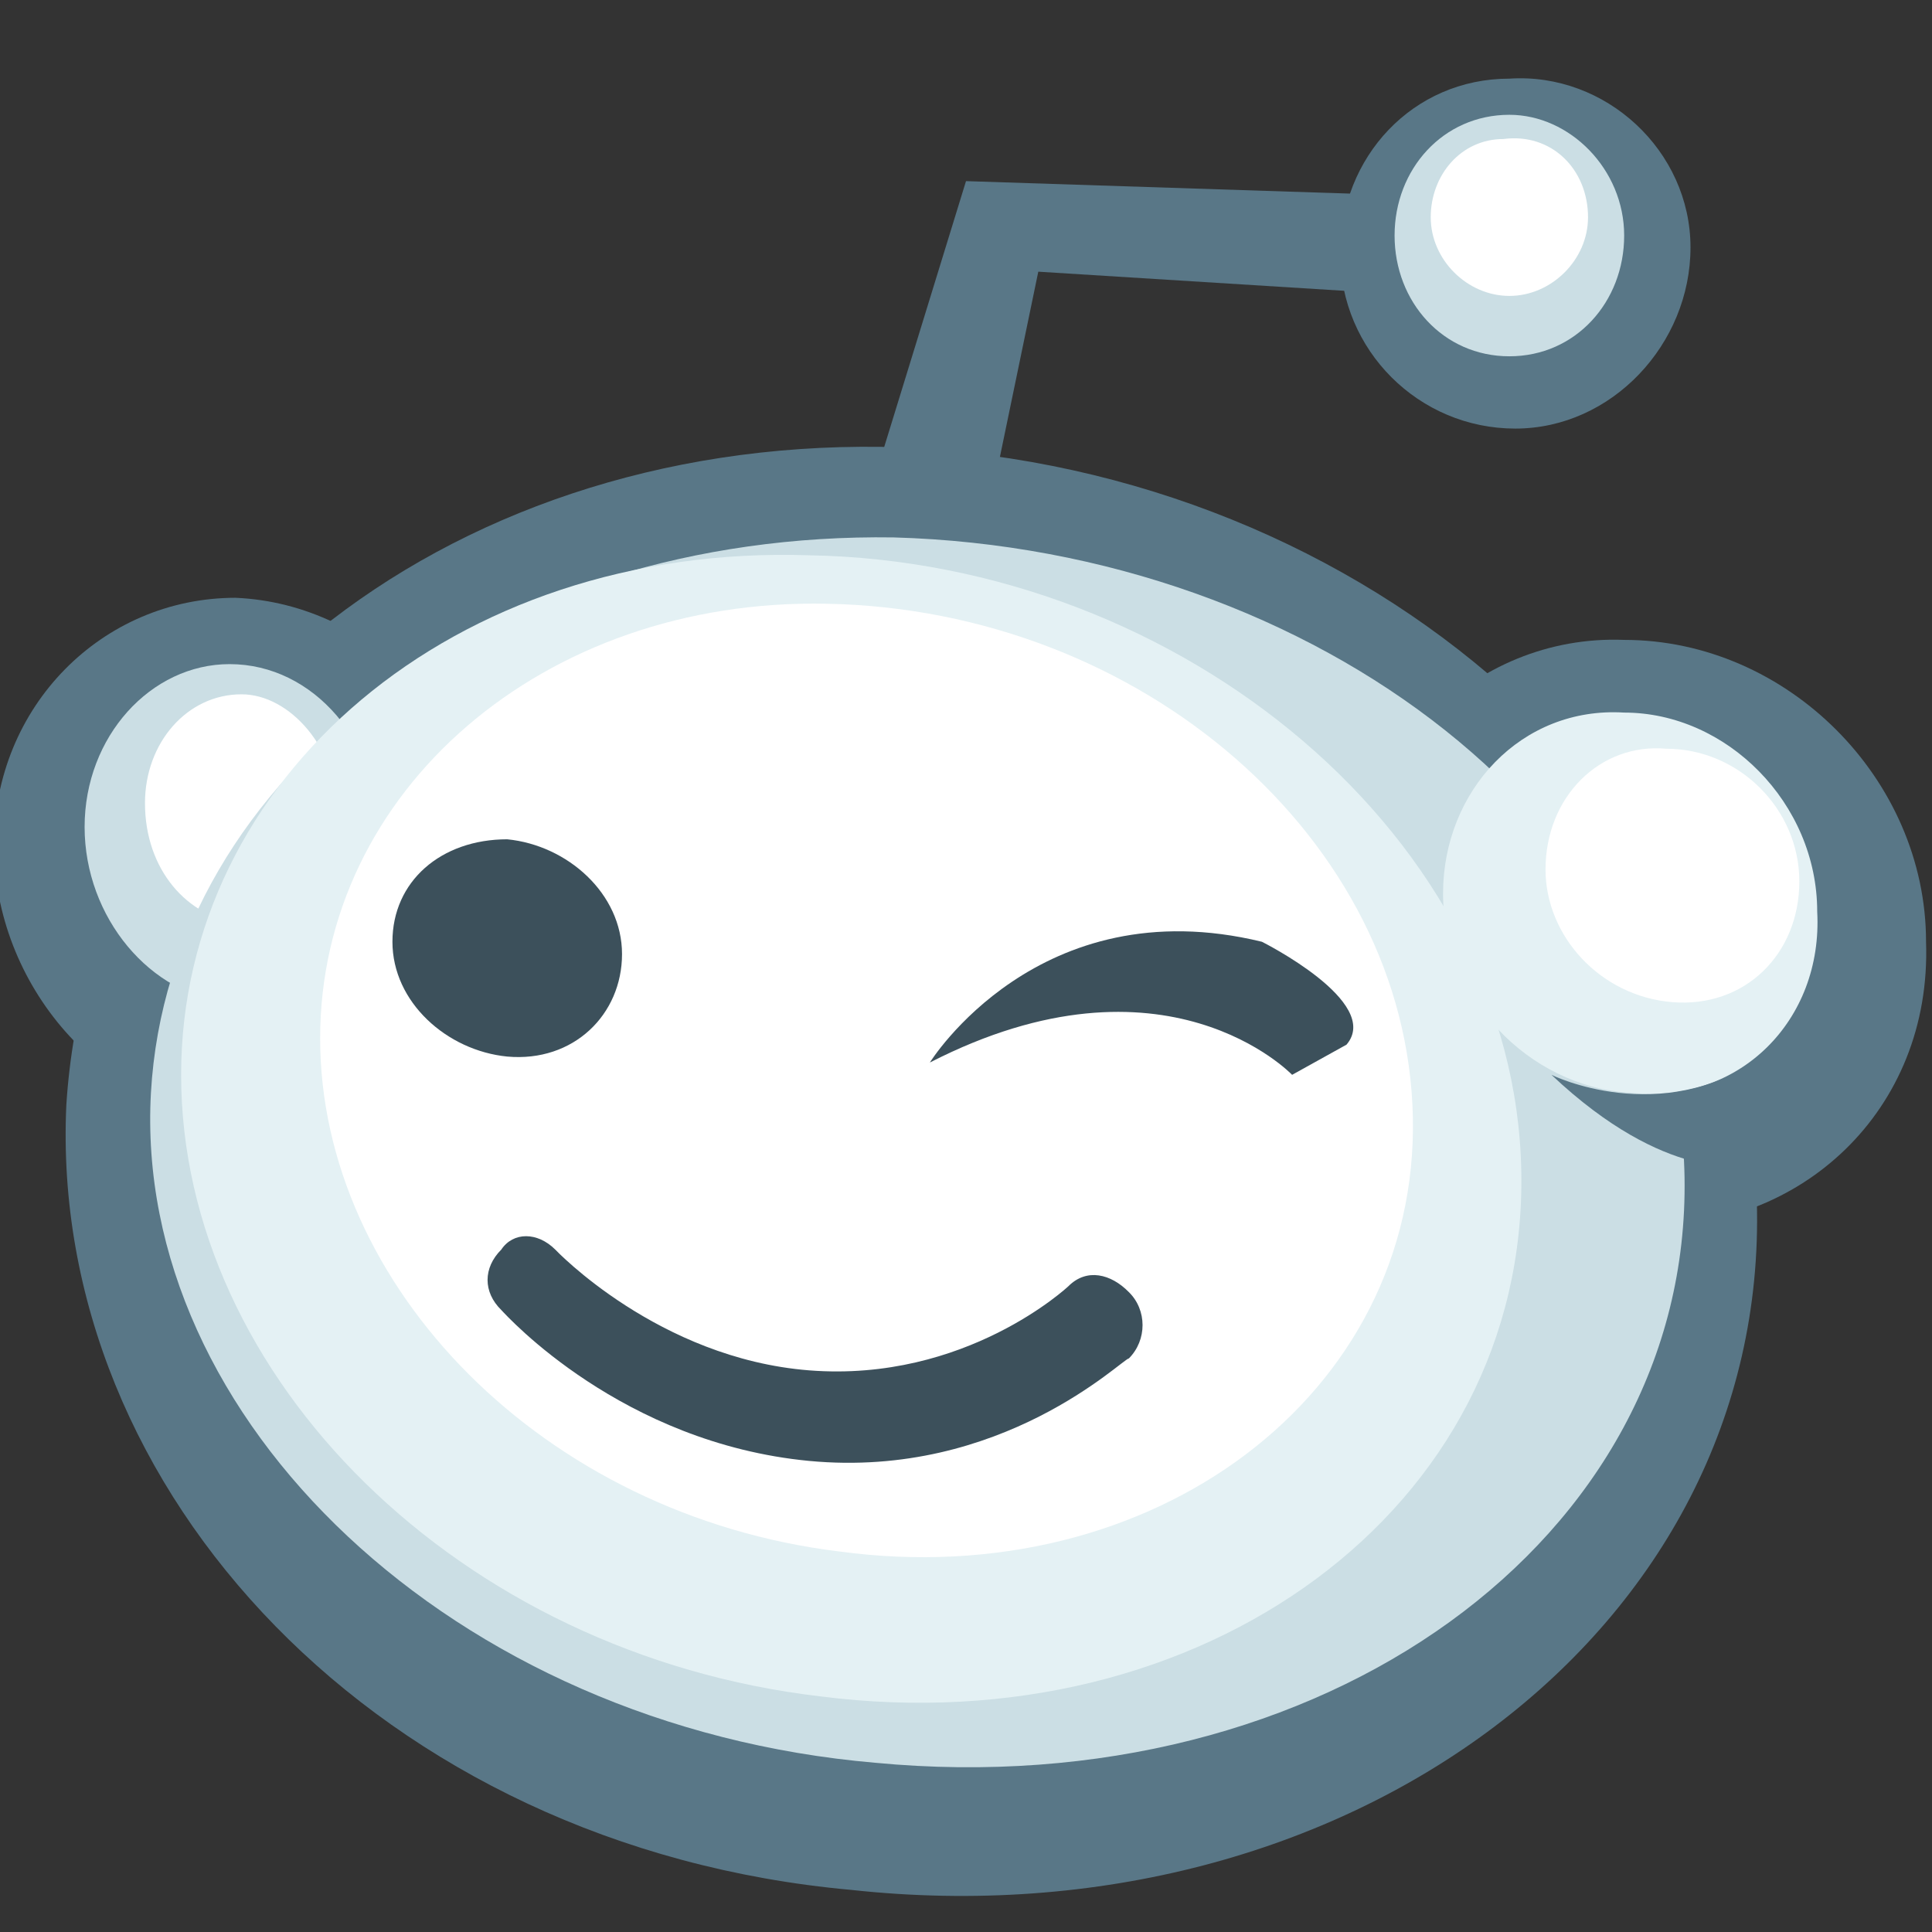 <?xml version="1.0" encoding="UTF-8"?>
<svg xmlns="http://www.w3.org/2000/svg" xmlns:xlink="http://www.w3.org/1999/xlink" width="24px" height="24px" viewBox="0 0 24 24" version="1.1">
  <rect x="0" y="0" width="24" height="24" fill="#333333" stroke="none"/>
  <g id="surface1">
    <path style=" stroke:none;fill-rule:nonzero;fill:rgb(34.902%,46.667%,52.941%);fill-opacity:1;" d="M 10.5 7.125 L 12 2.25 L 18.977 2.477 L 18.898 3.75 L 12.898 3.375 L 12.074 7.352 Z M 23.926 11.699 C 24 13.801 22.352 15.301 20.398 15.227 C 18.449 15.074 16.875 13.352 16.801 11.398 C 16.727 9.449 18.301 7.875 20.176 7.949 C 22.199 7.949 23.926 9.676 23.926 11.699 Z M 23.926 11.699 "></path>
    <path style=" stroke:none;fill-rule:nonzero;fill:rgb(34.902%,46.667%,52.941%);fill-opacity:1;" d="M 21.824 14.926 C 21.977 20.25 16.727 24.148 10.574 23.477 C 4.727 22.949 0.602 18.523 0.824 13.727 C 1.125 9 5.477 5.477 10.949 5.551 C 16.727 5.699 21.676 9.824 21.824 14.926 Z M 21.824 14.926 "></path>
    <path style=" stroke:none;fill-rule:nonzero;fill:rgb(34.902%,46.667%,52.941%);fill-opacity:1;" d="M 6.074 10.801 C 6.074 12.602 4.648 13.949 2.926 13.875 C 1.273 13.801 -0.074 12.227 -0.074 10.5 C -0.074 8.773 1.273 7.426 2.926 7.426 C 4.648 7.5 6.074 9 6.074 10.801 Z M 6.074 10.801 "></path>
    <path style=" stroke:none;fill-rule:nonzero;fill:rgb(79.608%,87.059%,89.412%);fill-opacity:1;" d="M 4.727 10.426 C 4.727 11.625 3.898 12.523 2.852 12.449 C 1.875 12.375 1.051 11.398 1.051 10.273 C 1.051 9.148 1.875 8.25 2.852 8.25 C 3.898 8.25 4.727 9.227 4.727 10.426 Z M 4.727 10.426 "></path>
    <path style=" stroke:none;fill-rule:nonzero;fill:rgb(100%,100%,100%);fill-opacity:1;" d="M 4.199 10.125 C 4.199 10.949 3.676 11.551 3 11.477 C 2.324 11.398 1.801 10.801 1.801 9.977 C 1.801 9.227 2.324 8.625 3 8.625 C 3.602 8.625 4.199 9.301 4.199 10.125 Z M 4.199 10.125 "></path>
    <path style=" stroke:none;fill-rule:nonzero;fill:rgb(79.608%,87.059%,89.412%);fill-opacity:1;" d="M 20.926 14.625 C 21 19.125 16.426 22.426 10.875 21.898 C 5.625 21.449 1.648 17.625 1.875 13.574 C 2.102 9.602 6.148 6.602 11.102 6.676 C 16.352 6.824 20.852 10.273 20.926 14.625 Z M 20.926 14.625 "></path>
    <path style=" stroke:none;fill-rule:nonzero;fill:rgb(89.412%,94.51%,95.686%);fill-opacity:1;" d="M 18.898 14.551 C 18.977 18.75 14.926 21.676 10.199 21.074 C 5.699 20.551 2.25 17.102 2.25 13.352 C 2.25 9.676 5.625 6.75 10.051 6.898 C 14.699 6.977 18.824 10.426 18.898 14.551 Z M 18.898 14.551 "></path>
    <path style=" stroke:none;fill-rule:nonzero;fill:rgb(100%,100%,100%);fill-opacity:1;" d="M 17.551 13.875 C 17.625 17.324 14.324 19.801 10.426 19.273 C 6.75 18.824 3.977 15.977 3.977 12.898 C 3.977 9.824 6.75 7.426 10.273 7.5 C 14.176 7.574 17.477 10.426 17.551 13.875 Z M 17.551 13.875 "></path>
    <path style=" stroke:none;fill-rule:nonzero;fill:rgb(23.529%,31.373%,35.686%);fill-opacity:1;" d="M 7.727 11.852 C 7.727 12.602 7.125 13.199 6.301 13.125 C 5.551 13.051 4.875 12.449 4.875 11.699 C 4.875 10.949 5.477 10.426 6.301 10.426 C 7.051 10.5 7.727 11.102 7.727 11.852 Z M 7.727 11.852 "></path>
    <path style=" stroke:none;fill-rule:nonzero;fill:rgb(34.902%,46.667%,52.941%);fill-opacity:1;" d="M 21 3.074 C 21 4.273 20.023 5.324 18.824 5.324 C 17.625 5.324 16.648 4.352 16.648 3.148 C 16.648 1.949 17.551 0.977 18.75 0.977 C 19.949 0.898 21 1.875 21 3.074 Z M 21 3.074 "></path>
    <path style=" stroke:none;fill-rule:nonzero;fill:rgb(79.608%,87.059%,89.412%);fill-opacity:1;" d="M 20.176 2.926 C 20.176 3.75 19.574 4.426 18.75 4.426 C 17.926 4.426 17.324 3.75 17.324 2.926 C 17.324 2.102 17.926 1.426 18.75 1.426 C 19.5 1.426 20.176 2.102 20.176 2.926 Z M 20.176 2.926 "></path>
    <path style=" stroke:none;fill-rule:nonzero;fill:rgb(100%,100%,100%);fill-opacity:1;" d="M 19.727 2.699 C 19.727 3.227 19.273 3.676 18.75 3.676 C 18.227 3.676 17.773 3.227 17.773 2.699 C 17.773 2.176 18.148 1.727 18.676 1.727 C 19.273 1.648 19.727 2.102 19.727 2.699 Z M 19.727 2.699 "></path>
    <path style=" stroke:none;fill-rule:nonzero;fill:rgb(23.529%,31.373%,35.686%);fill-opacity:1;" d="M 10.051 18.148 C 7.727 17.926 6.301 16.352 6.227 16.273 C 6 16.051 6 15.75 6.227 15.523 C 6.375 15.301 6.676 15.301 6.898 15.523 C 6.898 15.523 8.176 16.875 10.051 17.023 C 12 17.176 13.273 15.977 13.273 15.977 C 13.5 15.75 13.801 15.824 14.023 16.051 C 14.25 16.273 14.25 16.648 14.023 16.875 C 13.949 16.875 12.449 18.375 10.051 18.148 Z M 10.051 18.148 "></path>
    <path style=" stroke:none;fill-rule:nonzero;fill:rgb(89.412%,94.51%,95.686%);fill-opacity:1;" d="M 22.574 11.324 C 22.648 12.676 21.602 13.727 20.25 13.574 C 18.977 13.5 17.926 12.375 17.926 11.102 C 17.926 9.824 18.898 8.773 20.176 8.852 C 21.449 8.852 22.574 9.977 22.574 11.324 Z M 22.574 11.324 "></path>
    <path style=" stroke:none;fill-rule:nonzero;fill:rgb(100%,100%,100%);fill-opacity:1;" d="M 22.352 10.949 C 22.352 11.852 21.676 12.523 20.773 12.449 C 19.875 12.375 19.199 11.625 19.199 10.801 C 19.199 9.898 19.875 9.227 20.699 9.301 C 21.602 9.301 22.352 10.051 22.352 10.949 Z M 22.352 10.949 "></path>
    <path style=" stroke:none;fill-rule:nonzero;fill:rgb(34.902%,46.667%,52.941%);fill-opacity:1;" d="M 19.273 13.352 C 19.273 13.352 20.625 14.023 21.898 13.125 L 21.676 14.477 C 21.676 14.477 20.699 14.699 19.273 13.352 Z M 19.273 13.352 "></path>
    <path style=" stroke:none;fill-rule:nonzero;fill:rgb(23.529%,31.373%,35.686%);fill-opacity:1;" d="M 11.551 13.199 C 11.551 13.199 12.898 11.023 15.676 11.699 C 15.676 11.699 17.176 12.449 16.727 12.977 L 16.051 13.352 C 16.051 13.352 14.477 11.699 11.551 13.199 Z M 11.551 13.199 "></path>
  </g>
</svg>
